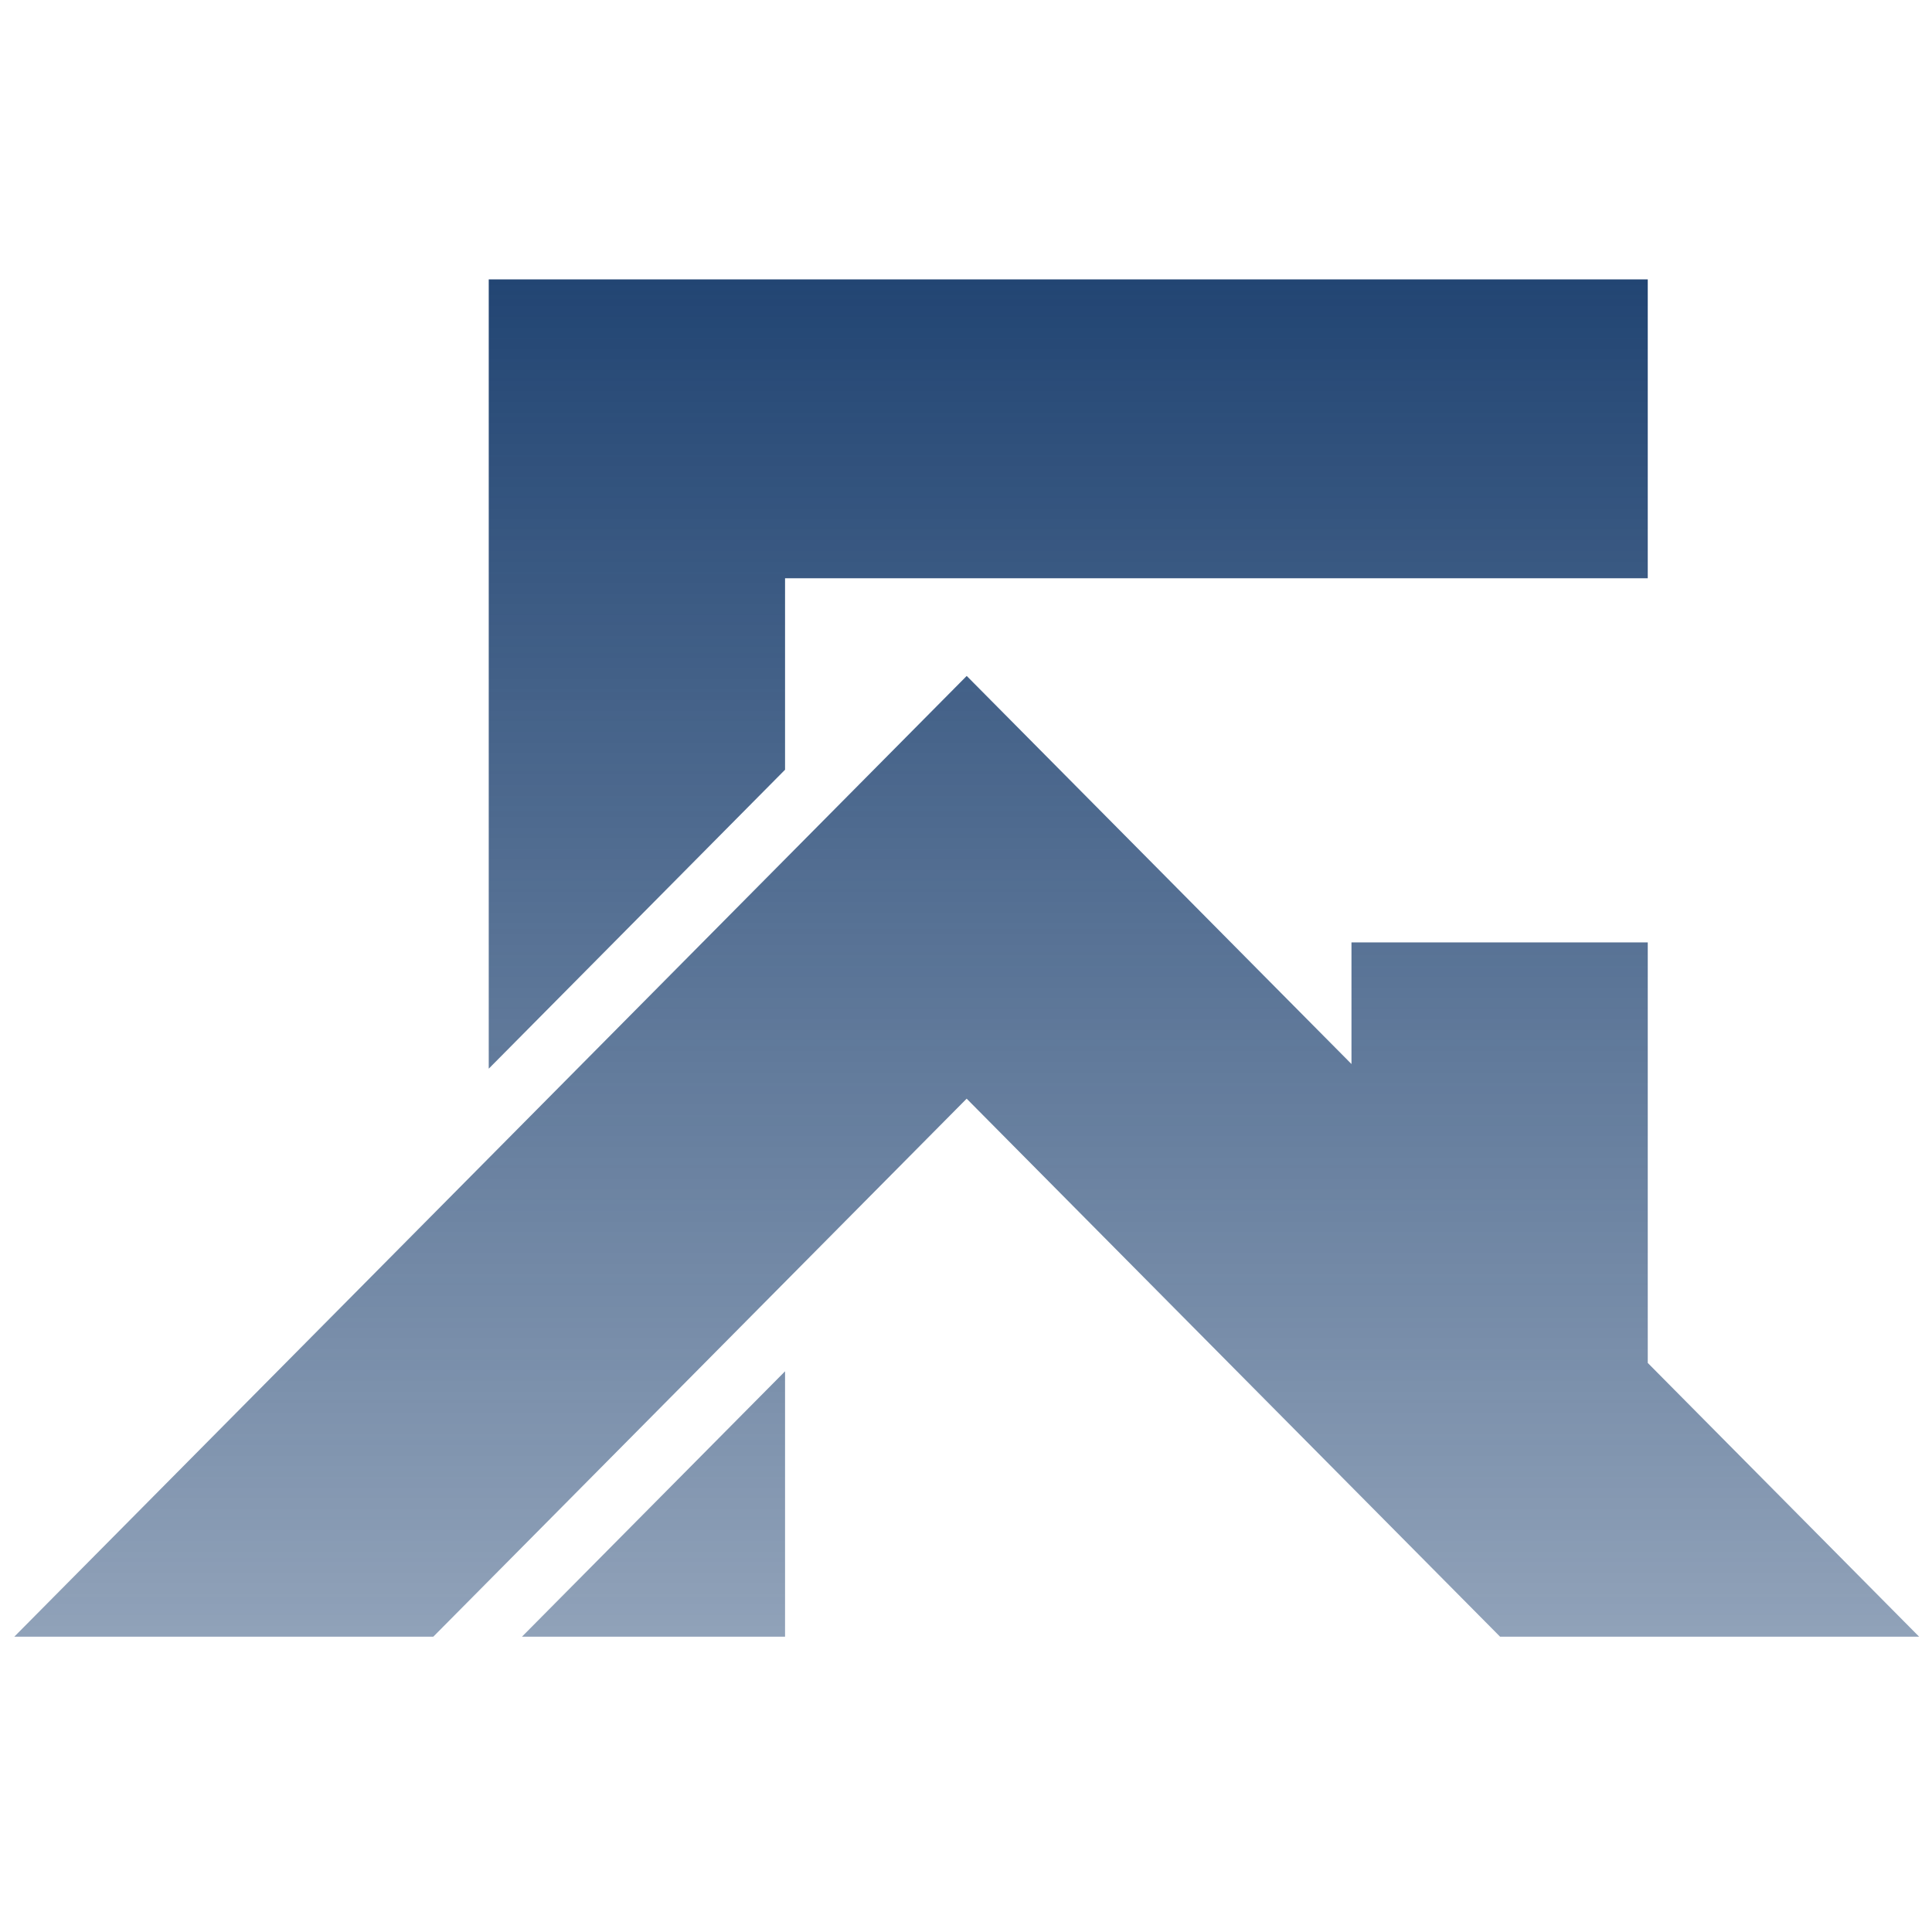 <svg id="SvgjsSvg1001" width="288" height="288" xmlns="http://www.w3.org/2000/svg" version="1.1" xmlns:xlink="http://www.w3.org/1999/xlink" xmlns:svgjs="http://svgjs.com/svgjs"><defs id="SvgjsDefs1002"></defs><g id="SvgjsG1008"><svg xmlns="http://www.w3.org/2000/svg" fill="none" viewBox="0 0 73 51" width="288" height="288"><path fill="url(#a)" d="M29.663 40.814v10.028h-9.941zM.54 50.842l28.07-28.316 7.917-7.986 7.918 7.986 3.084 3.112 3.536 3.566v-4.596H62.26v15.89l10.254 10.344H56.68L36.525 30.513l-7.814 7.883-9.254 9.335-3.085 3.111zM18.467 29.38V-.443H62.26V10.85H29.663v7.234z"></path><defs><linearGradient id="a" x1="36.526" x2="36.526" y1="-.443" y2="50.842" gradientUnits="userSpaceOnUse"><stop stop-color="#224573" class="stopColorfff svgShape"></stop><stop offset="1" stop-color="#224573" stop-opacity=".5" class="stopColorfff svgShape"></stop></linearGradient></defs></svg></g></svg>